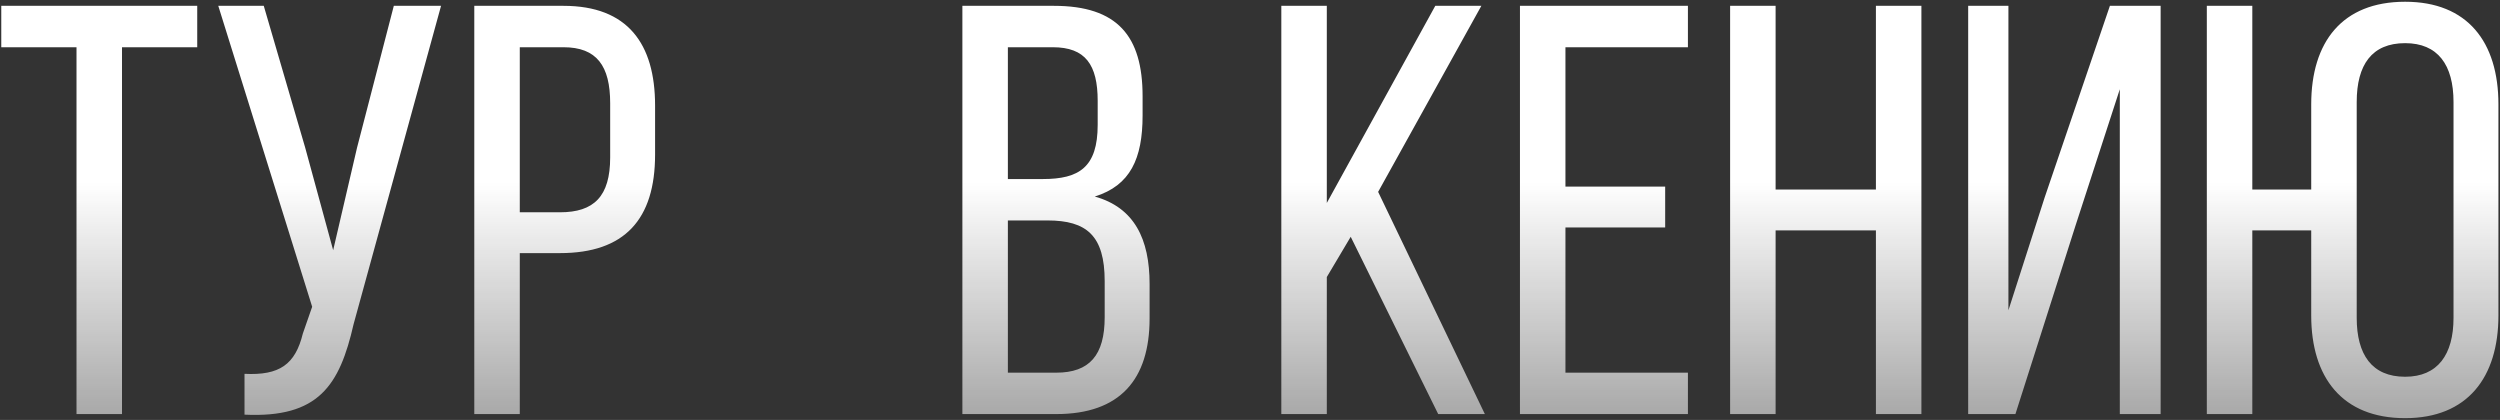 <?xml version="1.0" encoding="UTF-8"?> <svg xmlns="http://www.w3.org/2000/svg" width="1286" height="216" viewBox="0 0 1286 216" fill="none"><rect x="0" y="0" width="1286" height="216" fill="#333333" stroke="none"/> <path d="M62.756 213V24.3H101.456V3H0.656V24.3H39.356V213H62.756ZM226.877 3H202.577L183.677 75.9L171.377 128.7L156.977 75.9L135.677 3H112.277L160.577 157.8L155.777 171.6C151.877 187.5 143.777 193.2 125.777 192.3V213.3C163.877 215.1 174.677 198.3 181.877 166.8L226.877 3ZM243.975 3V213H267.375V130.2H288.075C321.375 130.2 336.975 112.8 336.975 79.5V54.3C336.975 22.5 322.875 3 289.875 3H243.975ZM267.375 109.2V24.3H289.875C306.975 24.3 313.875 33.9 313.875 53.1V81C313.875 101.1 305.475 109.2 288.075 109.2H267.375ZM495.049 3V213H543.349C576.049 213 591.349 195.3 591.349 163.8V146.1C591.349 123 583.549 106.8 563.149 101.1C581.449 95.4 587.749 81.6 587.749 59.4V49.5C587.749 18.6 574.849 3 542.149 3H495.049ZM518.449 92.1V24.3H541.549C558.349 24.3 564.649 33.3 564.649 51.9V64.2C564.649 86.1 555.049 92.1 536.449 92.1H518.449ZM518.449 191.7V113.4H538.849C558.949 113.4 568.249 121.2 568.249 144.6V163.2C568.249 182.7 560.449 191.7 543.349 191.7H518.449ZM739.811 213H763.811L708.911 98.7L762.011 3H738.311L682.511 104.4V3H659.111V213H682.511V142.5L694.811 121.8L739.811 213ZM805.265 96V24.3H868.265V3H781.865V213H868.265V191.7H805.265V117H856.565V96H805.265ZM964.971 118.5V213H988.371V3H964.971V97.5H913.371V3H889.971V213H913.371V118.5H964.971ZM1090.43 45.9V213H1111.43V3H1085.33L1051.73 101.7L1033.13 159.6V3H1012.43V213H1036.73L1067.63 116.1L1090.43 45.9ZM1237.19 0.9C1204.79 0.9 1188.89 21.6 1188.89 53.7V97.5H1158.59V3H1135.19V213H1158.59V118.5H1188.89V162.3C1188.89 194.1 1204.79 215.1 1237.19 215.1C1269.29 215.1 1285.19 194.1 1285.19 162.3V53.7C1285.19 21.6 1269.29 0.9 1237.19 0.9ZM1237.19 22.2C1253.99 22.2 1262.09 33.3 1262.09 52.5V163.5C1262.09 182.4 1253.99 193.8 1237.19 193.8C1220.09 193.8 1212.29 182.4 1212.29 163.5V52.5C1212.29 33.3 1220.09 22.2 1237.19 22.2Z" fill="url(#paint0_linear_172_2)"></path> <defs> <linearGradient id="paint0_linear_172_2" x1="645.241" y1="93.767" x2="645.241" y2="376.385" gradientUnits="userSpaceOnUse"> <stop stop-color="white"></stop> <stop offset="1" stop-color="white" stop-opacity="0"></stop> </linearGradient> </defs> </svg> 